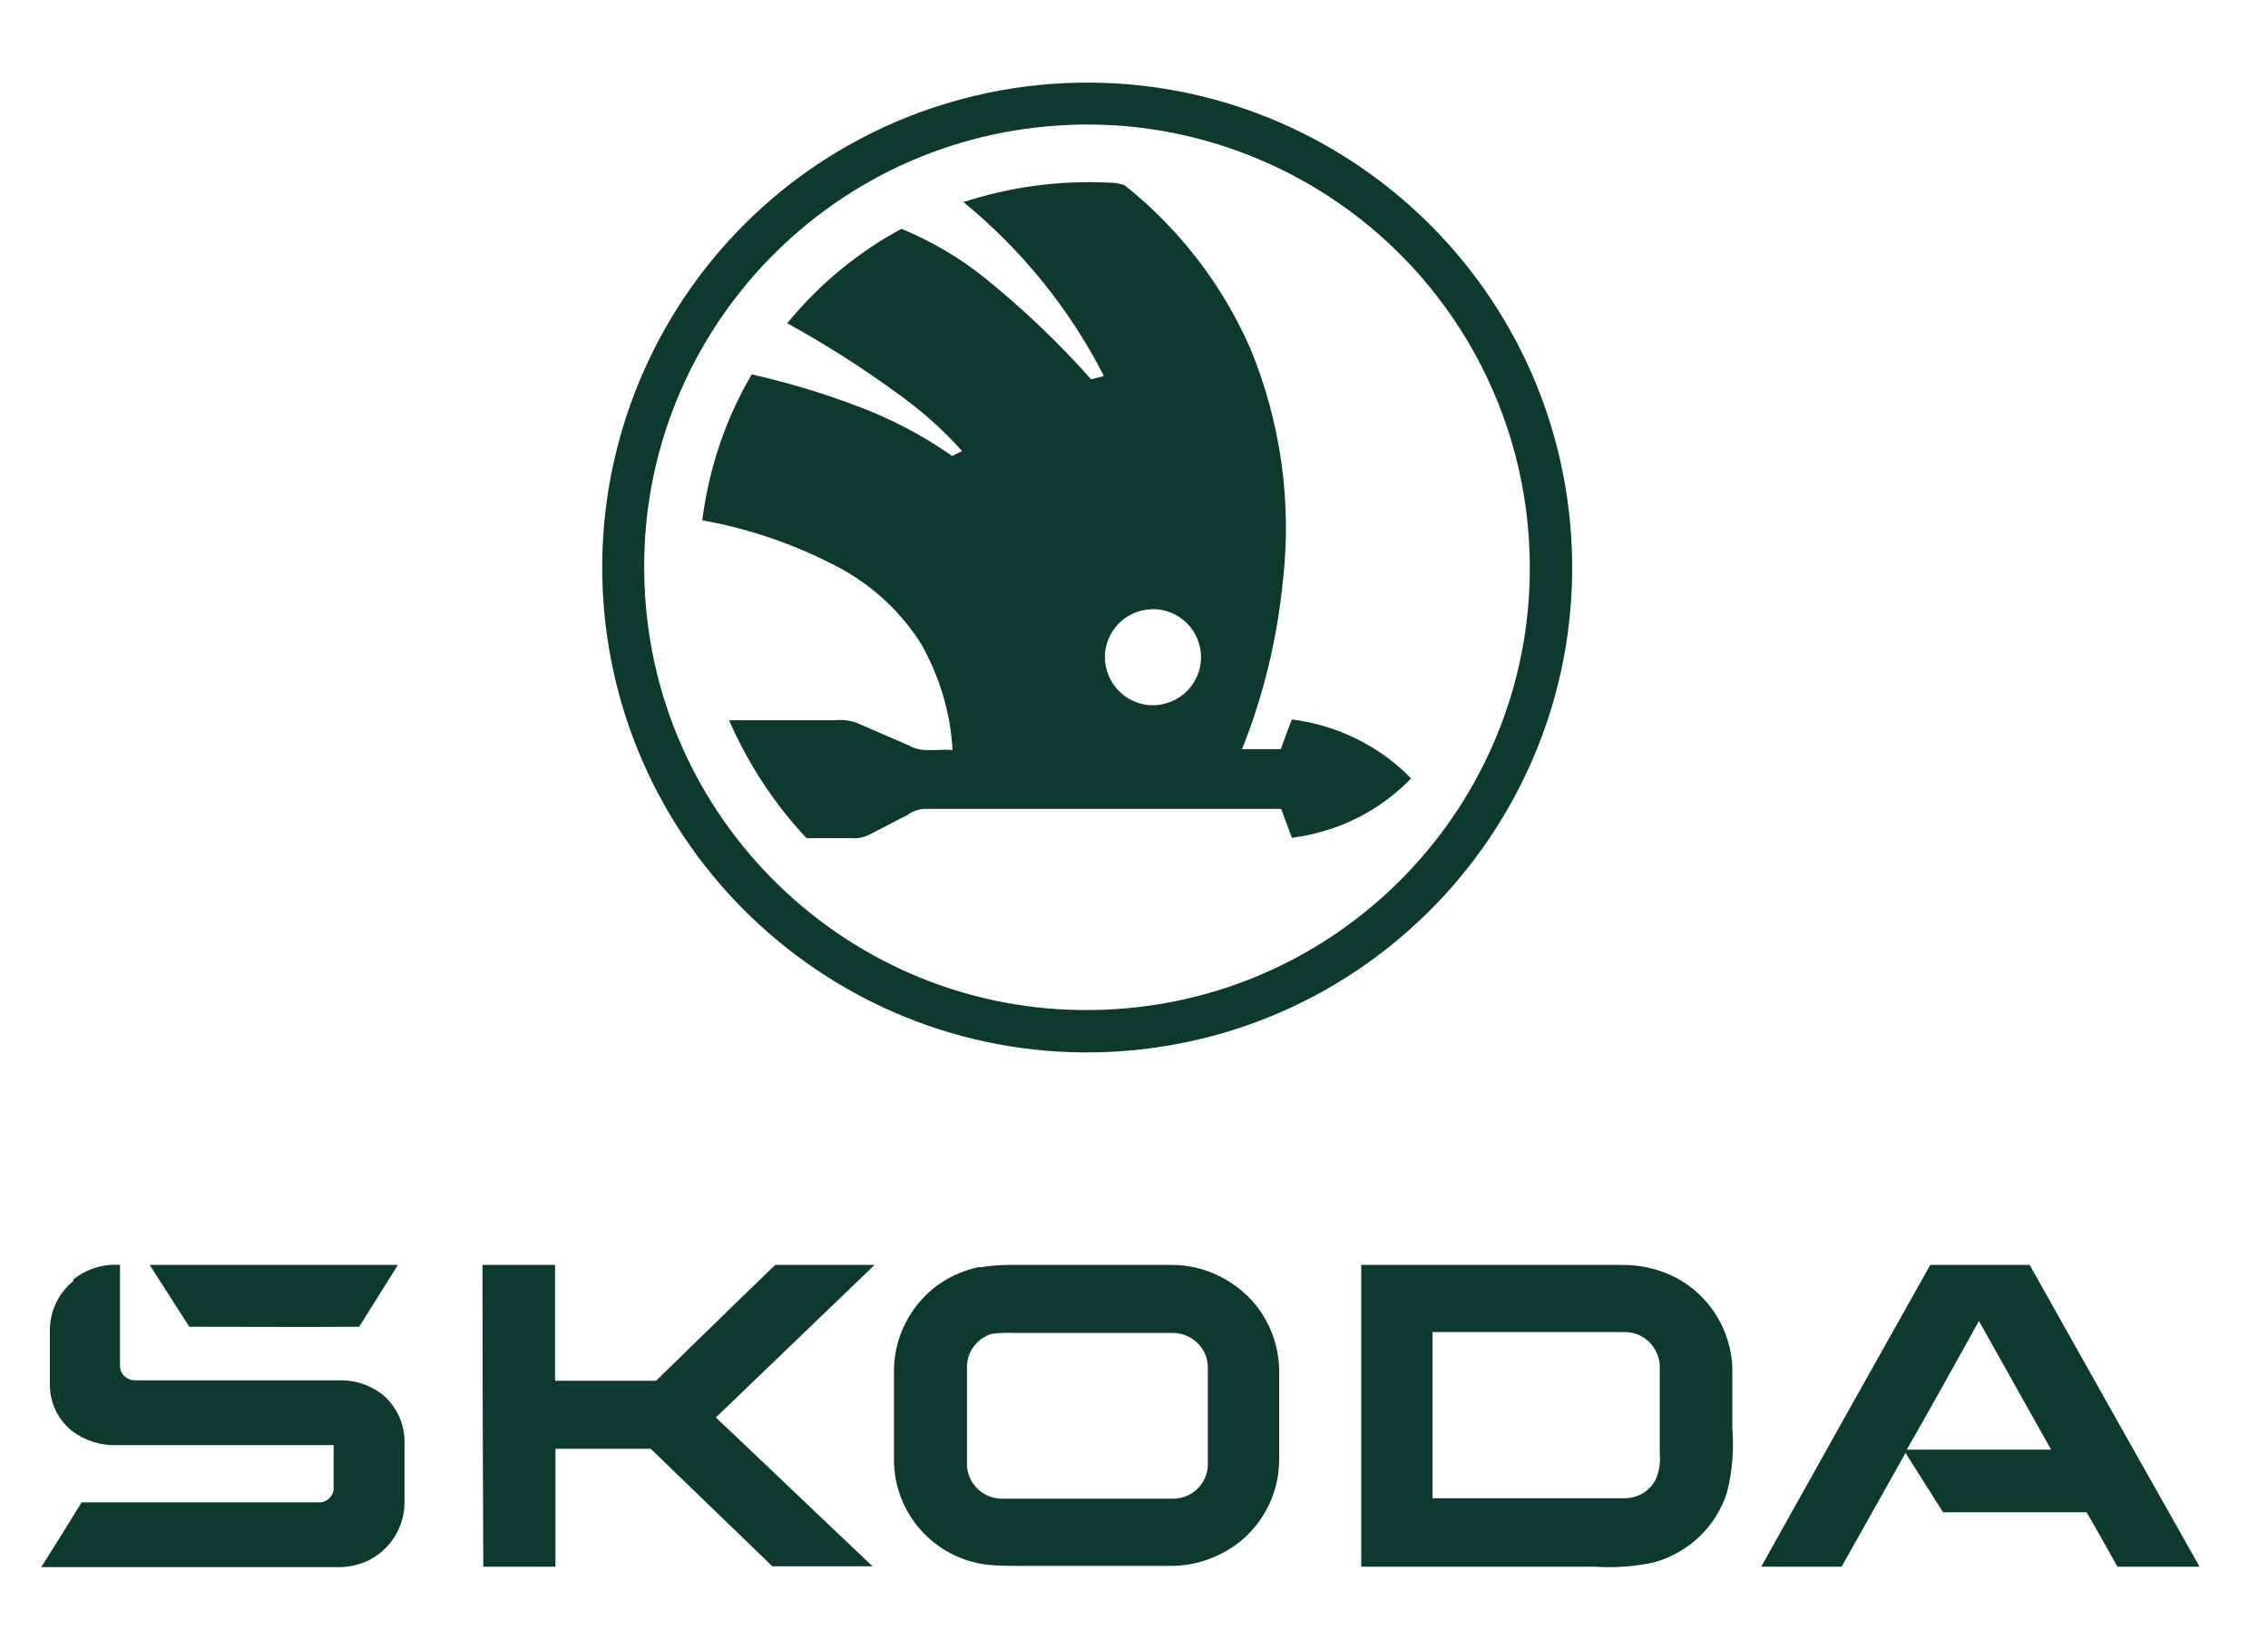 <?xml version="1.0" encoding="UTF-8"?>
<svg id="Livello_1" data-name="Livello 1" xmlns="http://www.w3.org/2000/svg" xmlns:xlink="http://www.w3.org/1999/xlink" viewBox="0 0 55 40">
  <defs>
    <style>
      .cls-1 {
        fill: none;
      }

      .cls-2 {
        fill: #0d392e;
      }

      .cls-3 {
        clip-path: url(#clippath);
      }
    </style>
    <clipPath id="clippath">
      <rect class="cls-1" x="1" y="2" width="52.34" height="36"/>
    </clipPath>
  </defs>
  <g id="Raggruppa_10839" data-name="Raggruppa 10839">
    <rect id="Rettangolo_2829" data-name="Rettangolo 2829" class="cls-1" width="55" height="40"/>
    <g id="LOGO_SKODA" data-name="LOGO SKODA">
      <g class="cls-3">
        <g id="Raggruppa_10809" data-name="Raggruppa 10809">
          <path id="Tracciato_8774" data-name="Tracciato 8774" class="cls-2" d="M25.58,2.03c6.48-.43,12.08,4.47,12.52,10.95.43,6.48-4.47,12.08-10.95,12.52-6.48.43-12.08-4.47-12.52-10.95-.3-4.49,1.99-8.77,5.9-11,1.54-.88,3.27-1.4,5.04-1.52M25.94,3.03c-5.93.23-10.55,5.23-10.31,11.15.23,5.93,5.23,10.55,11.15,10.31,5.93-.23,10.55-5.23,10.31-11.15-.14-3.61-2.09-6.91-5.19-8.78-1.8-1.08-3.87-1.62-5.97-1.53Z"/>
          <path id="Tracciato_8775" data-name="Tracciato 8775" class="cls-2" d="M23.34,4.91c1.15-.38,2.36-.54,3.56-.48.13,0,.25.02.37.06,1.32,1.05,2.37,2.41,3.05,3.96.74,1.79,1.01,3.73.79,5.65-.14,1.4-.47,2.77-.99,4.07h.94c.09-.24.17-.48.27-.72,1.1.14,2.12.64,2.89,1.43-.77.8-1.79,1.3-2.89,1.44-.09-.24-.18-.47-.26-.7h-8.67c-.14.01-.28.06-.4.15-.32.16-.63.33-.95.49-.12.05-.24.08-.37.07h-1.12c-.79-.84-1.42-1.81-1.88-2.86h2.55c.18-.02.37,0,.54.06.42.18.85.37,1.27.55.32.19.7.08,1.06.11-.05-.91-.32-1.79-.76-2.57-.48-.76-1.14-1.38-1.93-1.82-1.06-.57-2.2-.97-3.38-1.18.16-1.25.56-2.45,1.2-3.54.83.19,1.65.43,2.45.73.86.31,1.67.73,2.41,1.25l.24-.12c-.48-.54-1.02-1.01-1.61-1.43-.84-.61-1.72-1.17-2.63-1.67.77-.94,1.71-1.72,2.77-2.29.73.3,1.41.7,2.02,1.19.93.75,1.79,1.57,2.58,2.46l.31-.08c-.83-1.63-2-3.07-3.42-4.23M27.61,14.83c-.61.19-.96.85-.76,1.46.19.61.85.96,1.46.76.61-.19.96-.85.76-1.46-.07-.23-.22-.44-.41-.58-.3-.23-.69-.29-1.05-.18"/>
          <path id="Tracciato_8776" data-name="Tracciato 8776" class="cls-2" d="M1.77,31.04c.32-.26.73-.39,1.14-.36v2.45c0,.2.17.35.37.35,0,0,0,0,0,0h4.95c.41-.01.81.13,1.12.41.29.28.46.67.46,1.07v1.48c0,.49-.23.95-.62,1.25-.29.22-.65.33-1.01.32H1c.33-.52.66-1.05.98-1.57h5.72c.19.02.37-.12.39-.31v-1.08H2.86c-.4.02-.79-.1-1.11-.34-.34-.27-.54-.68-.54-1.11v-1.34c0-.46.21-.9.57-1.19"/>
          <path id="Tracciato_8777" data-name="Tracciato 8777" class="cls-2" d="M3.64,30.68h6.01c-.31.5-.63,1-.94,1.5-1.37.01-2.75,0-4.12,0l-.96-1.5Z"/>
          <path id="Tracciato_8778" data-name="Tracciato 8778" class="cls-2" d="M11.71,30.68h1.75v2.81h2.45c.96-.93,1.92-1.88,2.89-2.81h2.41l-3.85,3.7c1.27,1.2,2.53,2.41,3.8,3.61h-2.43l-2.95-2.85h-2.31v2.86h-1.75c-.01-2.44-.02-4.88-.02-7.32"/>
          <path id="Tracciato_8779" data-name="Tracciato 8779" class="cls-2" d="M23.77,30.74c.23-.04.47-.06.71-.06h3.94c.79,0,1.54.37,2.04.98.36.46.56,1.02.56,1.6v2.18c-.01.77-.37,1.49-.97,1.97-.48.37-1.08.58-1.69.57h-3.65c-.26,0-.52,0-.78-.03-1.29-.16-2.26-1.26-2.25-2.56v-2.18c.01-.72.33-1.4.86-1.88.34-.3.76-.51,1.21-.6M24.06,32.35c-.36.1-.62.44-.61.82v2.37c.02.45.39.81.85.81h4.15c.45,0,.83-.36.84-.81v-2.41c-.02-.45-.4-.8-.85-.8h-3.85c-.18-.01-.36,0-.53.02h0Z"/>
          <path id="Tracciato_8780" data-name="Tracciato 8780" class="cls-2" d="M32.99,30.68h6.36c.51,0,1.01.13,1.45.4.72.45,1.18,1.24,1.21,2.09v1.48c.04.52,0,1.04-.13,1.55-.26.82-.92,1.45-1.75,1.69-.48.11-.98.14-1.47.11h-5.65v-7.31M34.74,32.32v4.02h4.65c.35,0,.66-.2.79-.52.06-.18.09-.36.07-.55v-2.16c-.03-.45-.4-.81-.86-.8h-4.66Z"/>
          <path id="Tracciato_8781" data-name="Tracciato 8781" class="cls-2" d="M46.81,30.68h2.41c1.37,2.44,2.74,4.88,4.12,7.32h-1.99c-.25-.44-.49-.88-.75-1.32h-3.48l-.91-1.44-1.55,2.76h-1.95c1.36-2.44,2.73-4.88,4.1-7.32M46.24,35.16h3.5c-.58-1.04-1.17-2.08-1.75-3.12-.58,1.04-1.15,2.08-1.75,3.12"/>
        </g>
      </g>
    </g>
  </g>
</svg>